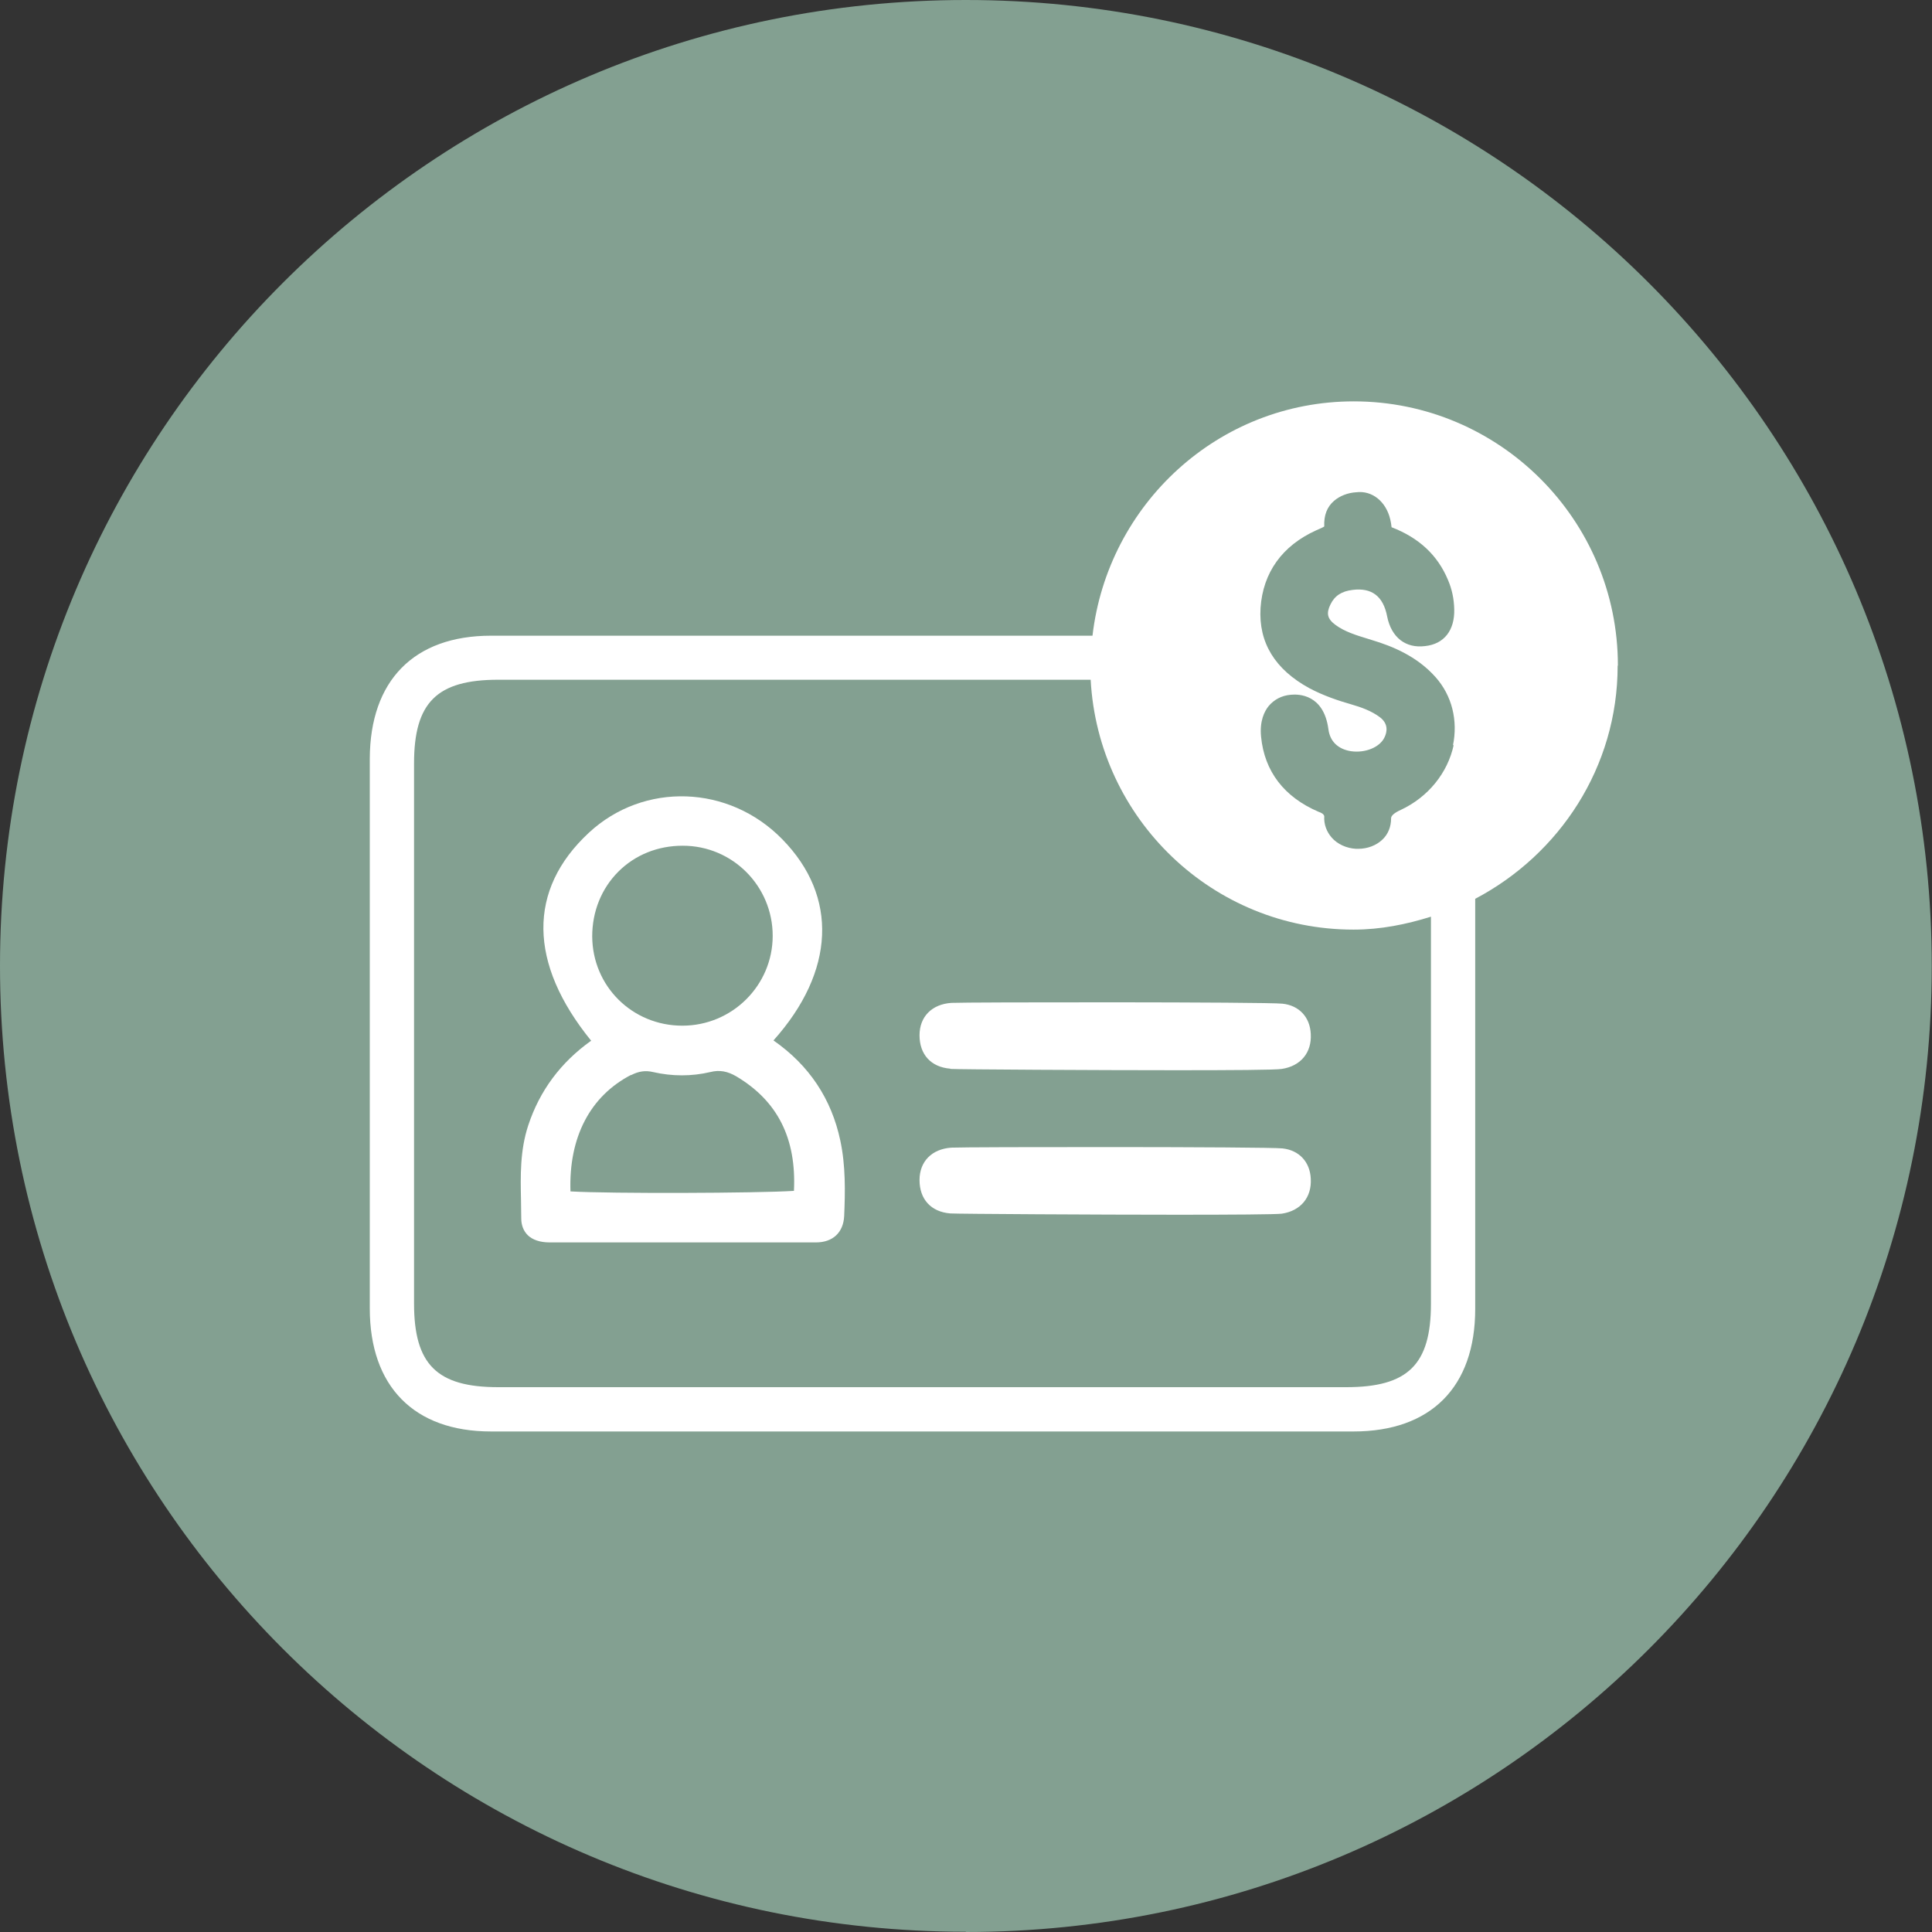 <svg width="55" height="55" viewBox="0 0 55 55" fill="none" xmlns="http://www.w3.org/2000/svg">
<rect x="0" y="0" width="55" height="55" fill="#333333" stroke="none"/>
<g clip-path="url(#clip0_24557_88)">
<path d="M27.496 55C42.682 55 54.993 42.689 54.993 27.504C54.993 12.318 42.689 0 27.496 0C12.303 0 0 12.311 0 27.496C0 42.682 12.311 54.993 27.496 54.993V55Z" fill="#83A091"/>
<path d="M27.054 30.43C27.253 30.445 31.3 30.467 33.489 30.467C35.015 30.467 36.328 30.46 36.49 30.43C37.028 30.349 37.345 29.966 37.315 29.435C37.293 28.956 36.984 28.624 36.512 28.573C36.047 28.521 27.482 28.528 27.084 28.55C26.531 28.587 26.177 28.941 26.177 29.472C26.177 30.017 26.501 30.379 27.054 30.423V30.43Z" fill="white"/>
<path d="M27.054 34.544C27.253 34.558 31.337 34.581 33.534 34.581C35.038 34.581 36.328 34.573 36.49 34.551C37.028 34.47 37.345 34.087 37.315 33.556C37.293 33.077 36.984 32.745 36.512 32.693C36.04 32.642 27.474 32.649 27.084 32.671C26.531 32.708 26.177 33.062 26.177 33.593C26.177 34.138 26.501 34.499 27.054 34.544Z" fill="white"/>
<path d="M15.016 35.156C15.156 35.295 15.37 35.369 15.65 35.369H16.616C18.82 35.369 21.024 35.369 23.228 35.369C23.707 35.369 24.009 35.089 24.032 34.617C24.061 33.932 24.076 33.187 23.921 32.465C23.67 31.285 23.037 30.327 22.019 29.619C23.774 27.659 23.869 25.521 22.27 23.892C20.751 22.336 18.326 22.255 16.763 23.707C15.016 25.329 15.038 27.423 16.829 29.627C15.967 30.239 15.363 31.049 15.038 32.037C14.802 32.752 14.817 33.475 14.832 34.168C14.832 34.345 14.839 34.514 14.839 34.684C14.839 34.883 14.905 35.045 15.024 35.163L15.016 35.156ZM19.439 24.076C20.854 24.076 21.997 25.226 21.997 26.641C21.997 28.049 20.847 29.199 19.424 29.199C18.002 29.199 16.866 28.079 16.859 26.656C16.859 25.948 17.124 25.292 17.604 24.813C18.083 24.334 18.731 24.076 19.432 24.076H19.439ZM17.965 30.607C18.178 30.497 18.37 30.467 18.591 30.519C19.137 30.644 19.69 30.644 20.221 30.519C20.486 30.452 20.714 30.497 20.965 30.644C22.137 31.344 22.675 32.406 22.602 33.902C21.54 33.969 17.382 33.983 16.24 33.917C16.188 32.376 16.8 31.204 17.965 30.6V30.607Z" fill="white"/>
<path d="M46.058 18.945C46.058 14.795 42.682 11.426 38.539 11.426C34.684 11.426 31.536 14.353 31.101 18.097C25.506 18.097 20.825 18.097 13.977 18.097C11.787 18.097 10.534 19.373 10.527 21.599V26.663V37.249C10.527 39.468 11.787 40.751 13.977 40.751C23.597 40.751 28.919 40.751 38.532 40.751C40.736 40.751 41.996 39.483 41.996 37.264V26.929V25.587C44.392 24.326 46.051 21.842 46.051 18.953L46.058 18.945ZM40.736 37.116C40.736 38.849 40.08 39.49 38.325 39.49H14.183C12.436 39.49 11.787 38.841 11.787 37.109V36.025V21.732C11.787 19.999 12.436 19.351 14.183 19.351H31.049C31.263 23.309 34.522 26.464 38.532 26.464C39.306 26.464 40.028 26.317 40.736 26.096V26.789V37.116ZM41.385 21.201C41.215 22.004 40.655 22.69 39.888 23.051C39.691 23.14 39.596 23.223 39.601 23.302C39.601 23.53 39.52 23.744 39.357 23.899C39.18 24.069 38.93 24.164 38.664 24.164C38.65 24.164 38.627 24.164 38.605 24.164C38.333 24.15 38.075 24.032 37.913 23.847C37.765 23.678 37.684 23.464 37.699 23.235C37.684 23.169 37.603 23.132 37.536 23.11C36.556 22.69 35.996 21.96 35.9 20.972C35.856 20.523 35.996 20.25 36.114 20.102C36.269 19.918 36.482 19.8 36.748 19.778C36.969 19.756 37.684 19.763 37.817 20.759C37.861 21.105 38.089 21.326 38.458 21.385C38.863 21.444 39.284 21.275 39.416 20.987C39.49 20.832 39.527 20.604 39.284 20.419C39.04 20.235 38.745 20.132 38.465 20.051C38.104 19.948 37.684 19.808 37.279 19.594C36.291 19.056 35.826 18.289 35.885 17.309C35.952 16.299 36.505 15.532 37.47 15.097C37.596 15.046 37.684 15.001 37.699 14.987C37.684 14.67 37.78 14.426 37.979 14.257C38.141 14.117 38.37 14.028 38.605 14.014C39.07 13.955 39.461 14.286 39.578 14.788C39.593 14.854 39.608 14.928 39.615 15.009C40.397 15.311 40.928 15.805 41.222 16.512C41.333 16.77 41.392 17.043 41.399 17.346C41.414 17.943 41.112 18.333 40.574 18.392C40.013 18.466 39.608 18.142 39.49 17.552C39.379 16.97 39.048 16.726 38.51 16.793C38.193 16.829 37.994 16.962 37.876 17.206C37.75 17.463 37.787 17.618 38.016 17.788C38.274 17.98 38.605 18.083 38.944 18.186L39.062 18.223C39.623 18.392 40.33 18.672 40.868 19.277C41.333 19.8 41.51 20.508 41.362 21.223L41.385 21.201Z" fill="white"/>
</g>
<defs>
<clipPath id="clip0_24557_88">
<rect width="55" height="55" fill="white"/>
</clipPath>
</defs>
</svg>
